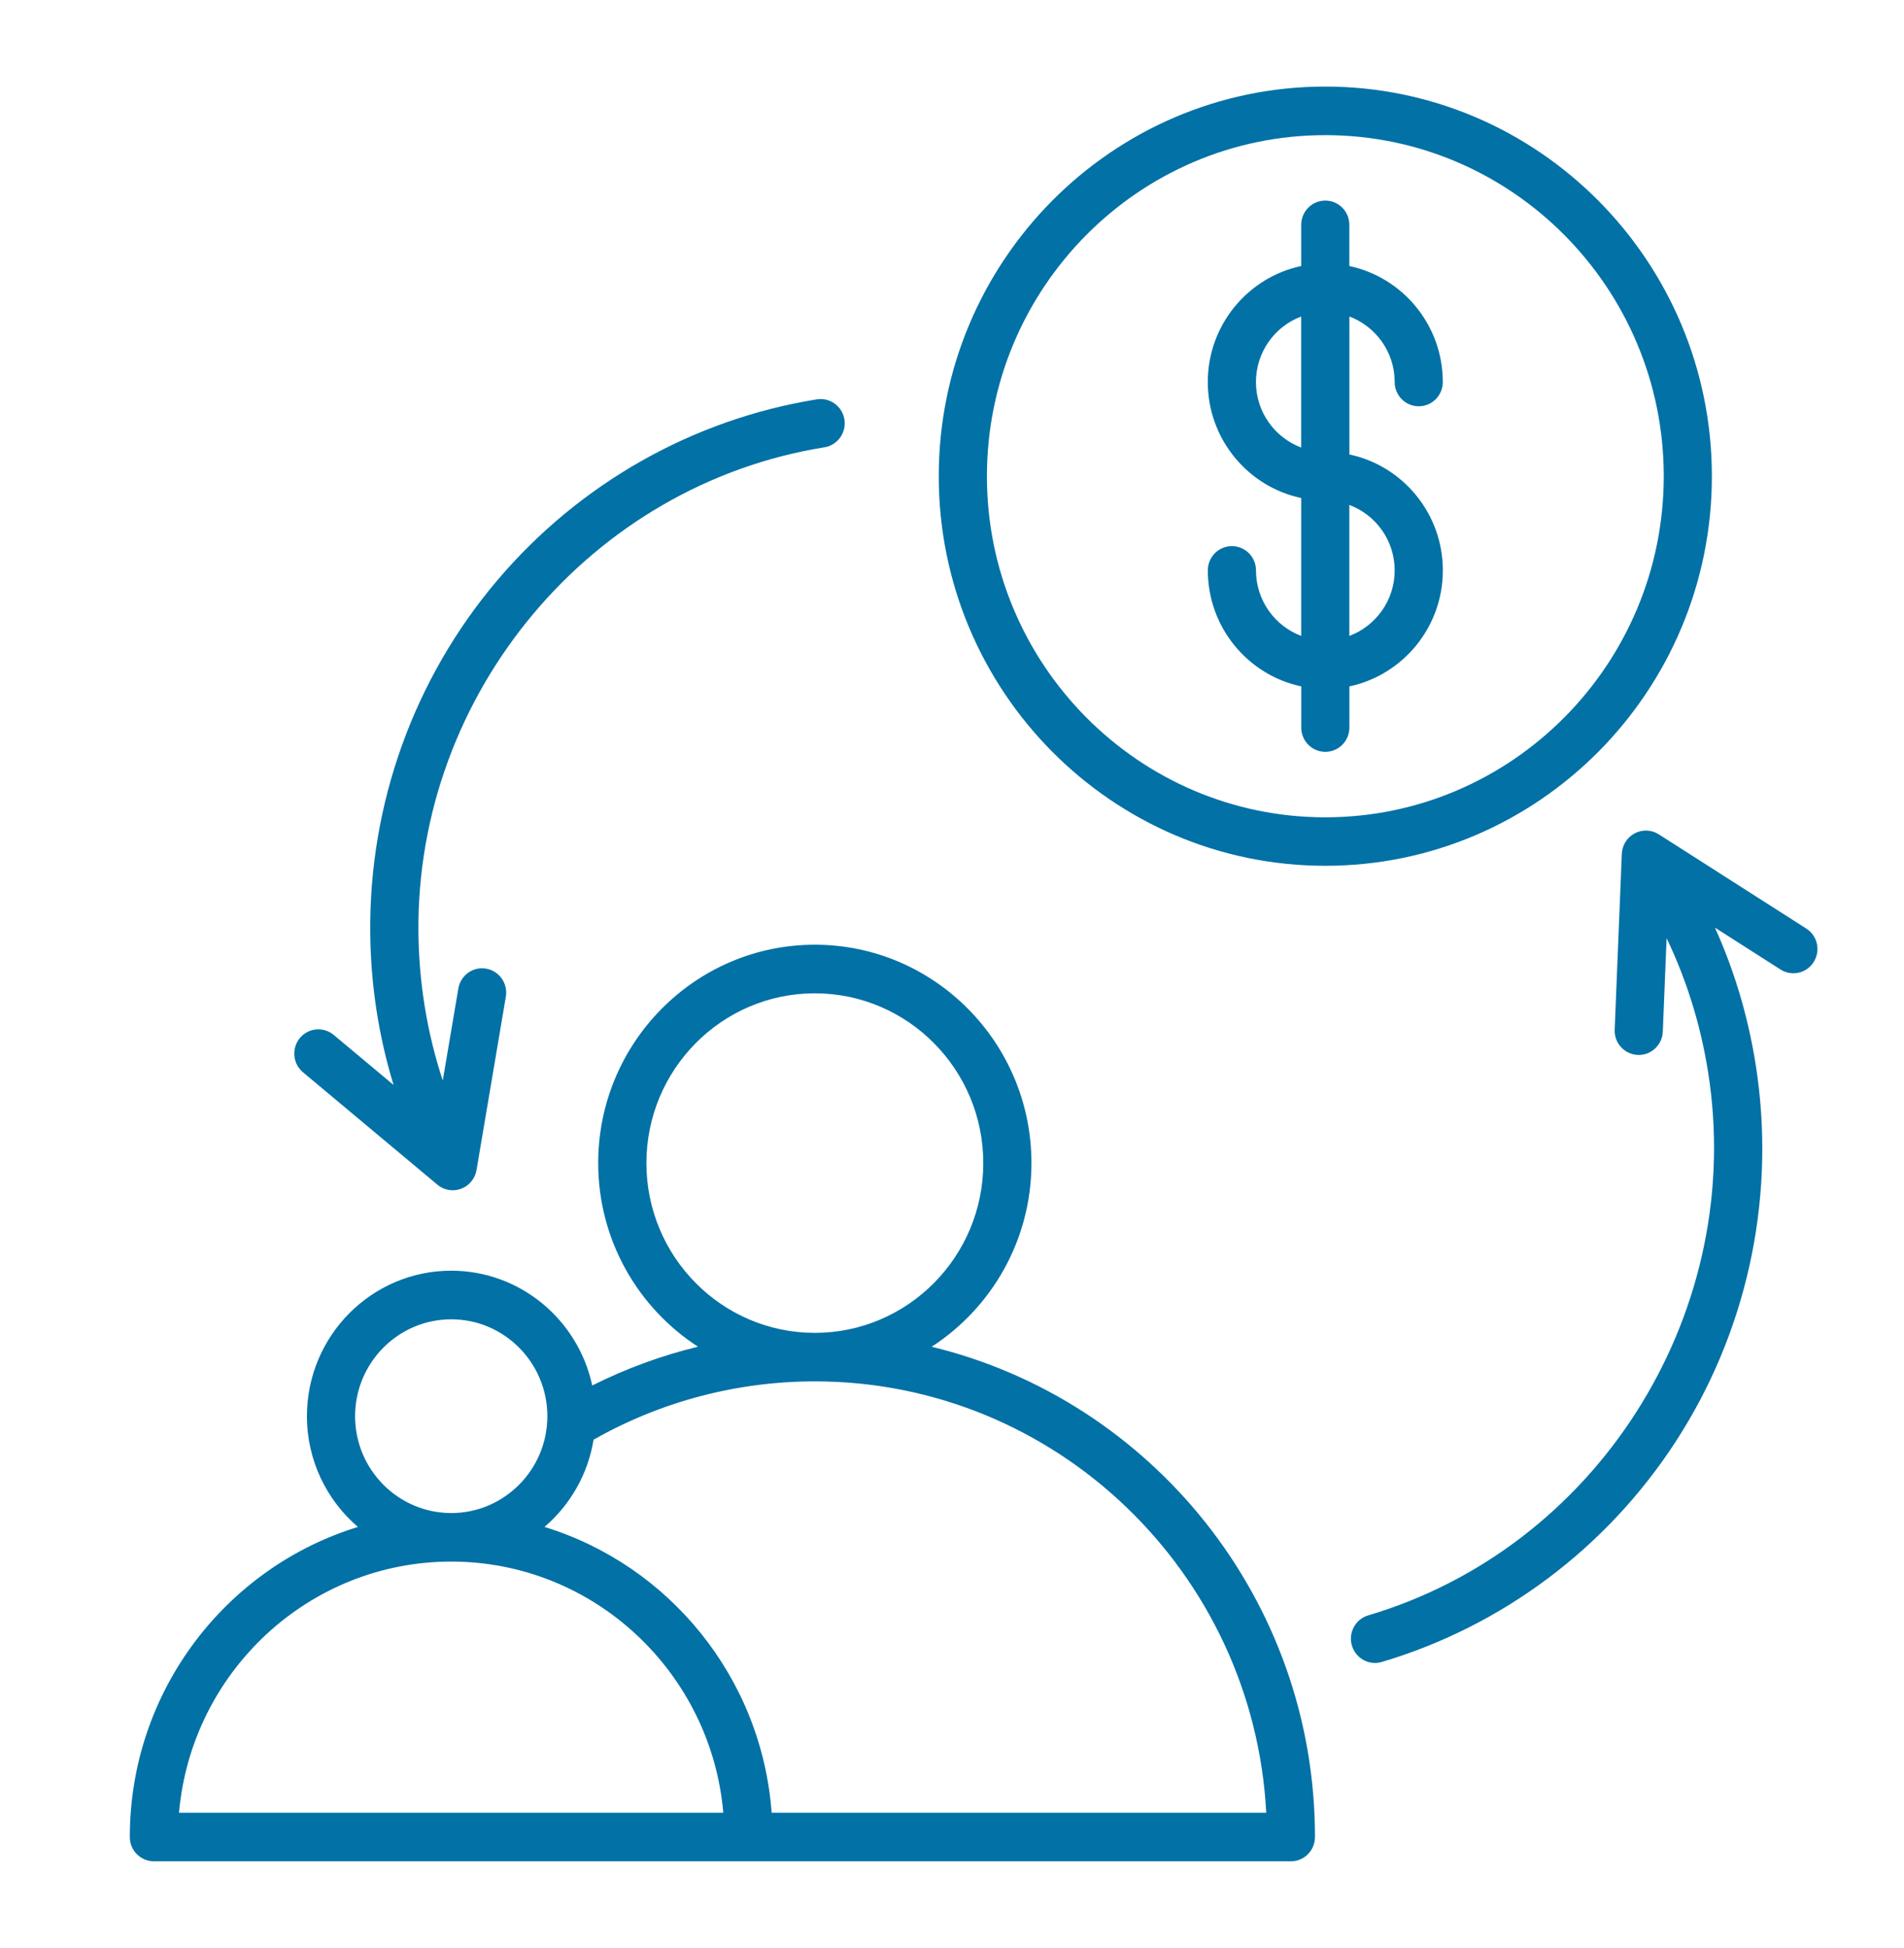 <svg width="44" height="45" viewBox="0 0 44 45" fill="none" xmlns="http://www.w3.org/2000/svg">
<path d="M39.56 11.002C39.56 6.039 35.553 2 30.626 2C25.701 2 21.694 6.038 21.694 11.002C21.694 15.965 25.701 20.002 30.626 20.002C35.553 20.003 39.56 15.966 39.56 11.002ZM30.626 18.882C26.315 18.882 22.807 15.347 22.807 11.003C22.807 6.657 26.315 3.122 30.626 3.122C34.939 3.122 38.448 6.657 38.448 11.003C38.447 15.347 34.938 18.882 30.626 18.882ZM32.23 8.826C32.23 9.136 32.479 9.386 32.786 9.386C33.094 9.386 33.342 9.136 33.342 8.826C33.342 7.509 32.414 6.406 31.182 6.146V5.194C31.182 4.884 30.934 4.634 30.626 4.634C30.319 4.634 30.07 4.884 30.07 5.194V6.146C28.839 6.406 27.911 7.509 27.911 8.826C27.911 10.143 28.839 11.246 30.07 11.505V14.691C29.46 14.462 29.025 13.871 29.025 13.177C29.025 12.867 28.776 12.617 28.468 12.617C28.161 12.617 27.912 12.867 27.912 13.177C27.912 14.495 28.84 15.597 30.071 15.857V16.809C30.071 17.119 30.319 17.369 30.627 17.369C30.934 17.369 31.183 17.119 31.183 16.809V15.857C32.415 15.597 33.343 14.495 33.343 13.177C33.343 11.861 32.415 10.759 31.183 10.499V7.312C31.793 7.541 32.23 8.132 32.23 8.826ZM29.024 8.826C29.024 8.132 29.46 7.541 30.069 7.312V10.339C29.46 10.11 29.024 9.519 29.024 8.826ZM32.23 13.177C32.23 13.871 31.793 14.463 31.182 14.691V11.665C31.793 11.894 32.23 12.485 32.23 13.177ZM41.913 22.224C41.749 22.486 41.406 22.563 41.146 22.398L39.631 21.43C40.119 22.511 40.448 23.66 40.612 24.862C41.012 27.811 40.344 30.805 38.731 33.294C37.134 35.758 34.72 37.569 31.932 38.395C31.879 38.41 31.827 38.418 31.774 38.418C31.534 38.418 31.312 38.259 31.241 38.015C31.155 37.718 31.323 37.407 31.618 37.319C36.858 35.767 40.251 30.477 39.509 25.015C39.349 23.839 39.015 22.72 38.514 21.674L38.426 23.835C38.413 24.136 38.167 24.372 37.871 24.372C37.863 24.372 37.855 24.372 37.848 24.371C37.541 24.359 37.302 24.098 37.314 23.788L37.479 19.726C37.487 19.526 37.6 19.345 37.777 19.252C37.953 19.159 38.165 19.168 38.333 19.275L41.742 21.452C42.001 21.616 42.078 21.962 41.913 22.224ZM21.53 31.113C22.915 30.215 23.836 28.649 23.836 26.869C23.836 24.088 21.59 21.825 18.83 21.825C16.07 21.825 13.824 24.087 13.824 26.869C13.824 28.648 14.744 30.215 16.13 31.112C15.285 31.317 14.465 31.617 13.686 32.008C13.362 30.494 12.024 29.356 10.427 29.356C8.588 29.356 7.093 30.863 7.093 32.716C7.093 33.741 7.551 34.659 8.271 35.276C5.224 36.21 3 39.067 3 42.44C3 42.749 3.249 43 3.556 43H17.295H29.832C30.14 43 30.388 42.749 30.388 42.44C30.389 36.953 26.606 32.342 21.53 31.113ZM14.938 26.87C14.938 24.707 16.683 22.948 18.83 22.948C20.977 22.948 22.723 24.707 22.723 26.87C22.723 29.033 20.977 30.792 18.83 30.792C16.683 30.792 14.938 29.033 14.938 26.87ZM8.206 32.717C8.206 31.483 9.203 30.479 10.428 30.479C11.652 30.479 12.649 31.483 12.649 32.717C12.649 33.951 11.652 34.955 10.428 34.955C9.203 34.955 8.206 33.951 8.206 32.717ZM4.137 41.878C4.42 38.631 7.133 36.076 10.428 36.076C13.721 36.076 16.433 38.632 16.715 41.878H4.137ZM17.832 41.878C17.601 38.754 15.459 36.158 12.583 35.276C13.173 34.771 13.586 34.063 13.717 33.26C15.271 32.378 17.032 31.913 18.83 31.913C24.403 31.913 28.971 36.334 29.262 41.878H17.832ZM6.928 23.983C7.125 23.744 7.475 23.712 7.712 23.909L9.095 25.065C8.747 23.927 8.566 22.743 8.556 21.534C8.531 18.558 9.572 15.673 11.488 13.412C13.383 11.174 16.007 9.688 18.876 9.226C19.18 9.177 19.465 9.386 19.514 9.691C19.562 9.997 19.355 10.285 19.052 10.334C13.656 11.201 9.623 16.011 9.669 21.525C9.68 22.707 9.869 23.859 10.232 24.963L10.592 22.836C10.644 22.531 10.931 22.325 11.234 22.378C11.537 22.43 11.741 22.719 11.69 23.024L11.012 27.032C10.978 27.229 10.842 27.394 10.656 27.463C10.594 27.486 10.528 27.498 10.463 27.498C10.335 27.498 10.209 27.454 10.108 27.369L7.004 24.774C6.765 24.575 6.733 24.222 6.928 23.983Z" fill="#0271A6"/>
</svg>
